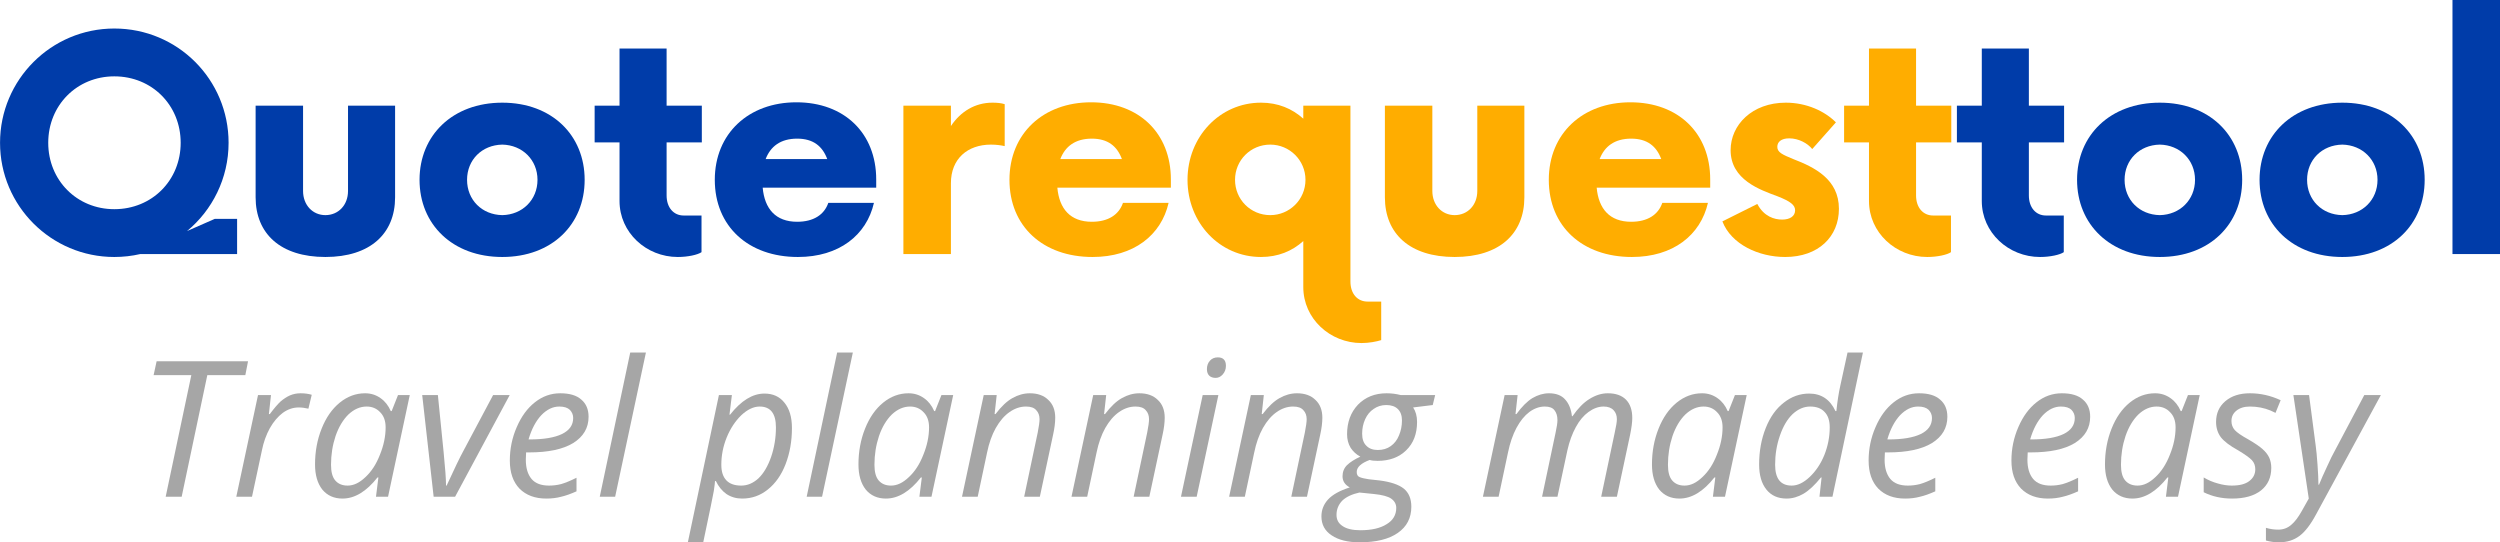 <svg xmlns="http://www.w3.org/2000/svg" xmlns:xlink="http://www.w3.org/1999/xlink" zoomAndPan="magnify" preserveAspectRatio="xMidYMid meet" version="1.0" viewBox="13.55 2.11 129.47 28.09"><defs><g/></defs><g fill="#003ca9" fill-opacity="1"><g transform="translate(12.841, 15.267)"><g><path d="M 12.988 -1.824 L 11.836 -1.824 L 10.395 -1.191 C 11.699 -2.266 12.547 -3.918 12.547 -5.762 C 12.547 -9.031 9.914 -11.68 6.629 -11.68 C 3.363 -11.68 0.711 -9.031 0.711 -5.762 C 0.711 -2.496 3.363 0.152 6.629 0.152 C 7.09 0.152 7.551 0.098 7.973 0 L 12.988 0 Z M 3.207 -5.762 C 3.207 -7.703 4.688 -9.203 6.629 -9.203 C 8.586 -9.203 10.066 -7.703 10.066 -5.762 C 10.066 -3.824 8.586 -2.324 6.629 -2.324 C 4.688 -2.324 3.207 -3.824 3.207 -5.762 Z M 3.207 -5.762 "/></g></g></g><g fill="#003ca9" fill-opacity="1"><g transform="translate(25.827, 15.267)"><g><path d="M 4.574 0.152 C 6.898 0.152 8.184 -1.059 8.184 -2.938 L 8.184 -7.684 L 5.746 -7.684 L 5.746 -3.266 C 5.746 -2.535 5.246 -2.016 4.574 -2.016 C 3.918 -2.016 3.418 -2.535 3.418 -3.266 L 3.418 -7.684 L 0.961 -7.684 L 0.961 -2.938 C 0.961 -1.059 2.246 0.152 4.574 0.152 Z M 4.574 0.152 "/></g></g></g><g fill="#003ca9" fill-opacity="1"><g transform="translate(34.683, 15.267)"><g><path d="M 4.879 0.152 C 7.453 0.152 9.145 -1.535 9.145 -3.844 C 9.145 -6.148 7.453 -7.84 4.879 -7.84 C 2.305 -7.84 0.594 -6.148 0.594 -3.844 C 0.594 -1.535 2.305 0.152 4.879 0.152 Z M 4.879 -2.016 C 3.824 -2.035 3.055 -2.805 3.055 -3.844 C 3.055 -4.879 3.824 -5.648 4.879 -5.668 C 5.918 -5.648 6.703 -4.879 6.703 -3.844 C 6.703 -2.805 5.918 -2.035 4.879 -2.016 Z M 4.879 -2.016 "/></g></g></g><g fill="#003ca9" fill-opacity="1"><g transform="translate(44.134, 15.267)"><g><path d="M 5.762 -5.781 L 5.762 -7.684 L 3.938 -7.684 L 3.938 -10.645 L 1.5 -10.645 L 1.5 -7.684 L 0.211 -7.684 L 0.211 -5.781 L 1.5 -5.781 L 1.5 -2.746 C 1.5 -1.113 2.883 0.152 4.516 0.152 C 5.035 0.152 5.551 0.039 5.746 -0.098 L 5.746 -1.996 L 4.82 -1.996 C 4.305 -1.996 3.938 -2.402 3.938 -3.035 L 3.938 -5.781 Z M 5.762 -5.781 "/></g></g></g><g fill="#003ca9" fill-opacity="1"><g transform="translate(49.974, 15.267)"><g><path d="M 8.953 -3.863 C 8.953 -6.262 7.301 -7.859 4.82 -7.859 C 2.344 -7.859 0.594 -6.242 0.594 -3.844 C 0.594 -1.441 2.324 0.152 4.898 0.152 C 7.031 0.152 8.453 -0.98 8.836 -2.652 L 6.473 -2.652 C 6.262 -2.035 5.707 -1.672 4.859 -1.672 C 3.746 -1.672 3.172 -2.344 3.074 -3.438 L 8.953 -3.438 Z M 4.859 -5.977 C 5.688 -5.977 6.168 -5.59 6.418 -4.918 L 3.227 -4.918 C 3.477 -5.57 3.996 -5.977 4.859 -5.977 Z M 4.859 -5.977 "/></g></g></g><g fill="#ffad00" fill-opacity="1"><g transform="translate(59.202, 15.267)"><g><path d="M 5.746 -7.84 C 4.84 -7.84 4.094 -7.379 3.594 -6.629 L 3.594 -7.684 L 1.133 -7.684 L 1.133 0 L 3.594 0 L 3.594 -3.668 C 3.594 -4.938 4.457 -5.668 5.668 -5.668 C 5.957 -5.668 6.207 -5.629 6.379 -5.59 L 6.379 -7.762 C 6.207 -7.82 5.977 -7.84 5.746 -7.84 Z M 5.746 -7.84 "/></g></g></g><g fill="#ffad00" fill-opacity="1"><g transform="translate(65.234, 15.267)"><g><path d="M 8.953 -3.863 C 8.953 -6.262 7.301 -7.859 4.82 -7.859 C 2.344 -7.859 0.594 -6.242 0.594 -3.844 C 0.594 -1.441 2.324 0.152 4.898 0.152 C 7.031 0.152 8.453 -0.98 8.836 -2.652 L 6.473 -2.652 C 6.262 -2.035 5.707 -1.672 4.859 -1.672 C 3.746 -1.672 3.172 -2.344 3.074 -3.438 L 8.953 -3.438 Z M 4.859 -5.977 C 5.688 -5.977 6.168 -5.59 6.418 -4.918 L 3.227 -4.918 C 3.477 -5.57 3.996 -5.977 4.859 -5.977 Z M 4.859 -5.977 "/></g></g></g><g fill="#ffad00" fill-opacity="1"><g transform="translate(74.455, 15.267)"><g><path d="M 9.914 2.461 C 9.395 2.461 9.031 2.055 9.031 1.422 L 9.031 -7.684 L 6.59 -7.684 L 6.59 -7.012 C 6.012 -7.531 5.285 -7.84 4.398 -7.84 C 2.266 -7.84 0.594 -6.07 0.594 -3.844 C 0.594 -1.613 2.266 0.152 4.398 0.152 C 5.285 0.152 6.012 -0.152 6.59 -0.672 L 6.59 1.711 C 6.59 3.344 7.973 4.609 9.605 4.609 C 9.988 4.609 10.375 4.535 10.625 4.457 L 10.625 2.461 Z M 4.879 -2.016 C 3.863 -2.016 3.055 -2.824 3.055 -3.844 C 3.055 -4.859 3.863 -5.668 4.879 -5.668 C 5.879 -5.668 6.703 -4.859 6.703 -3.844 C 6.703 -2.824 5.879 -2.016 4.879 -2.016 Z M 4.879 -2.016 "/></g></g></g><g fill="#ffad00" fill-opacity="1"><g transform="translate(84.31, 15.267)"><g><path d="M 4.574 0.152 C 6.898 0.152 8.184 -1.059 8.184 -2.938 L 8.184 -7.684 L 5.746 -7.684 L 5.746 -3.266 C 5.746 -2.535 5.246 -2.016 4.574 -2.016 C 3.918 -2.016 3.418 -2.535 3.418 -3.266 L 3.418 -7.684 L 0.961 -7.684 L 0.961 -2.938 C 0.961 -1.059 2.246 0.152 4.574 0.152 Z M 4.574 0.152 "/></g></g></g><g fill="#ffad00" fill-opacity="1"><g transform="translate(93.165, 15.267)"><g><path d="M 8.953 -3.863 C 8.953 -6.262 7.301 -7.859 4.82 -7.859 C 2.344 -7.859 0.594 -6.242 0.594 -3.844 C 0.594 -1.441 2.324 0.152 4.898 0.152 C 7.031 0.152 8.453 -0.98 8.836 -2.652 L 6.473 -2.652 C 6.262 -2.035 5.707 -1.672 4.859 -1.672 C 3.746 -1.672 3.172 -2.344 3.074 -3.438 L 8.953 -3.438 Z M 4.859 -5.977 C 5.688 -5.977 6.168 -5.59 6.418 -4.918 L 3.227 -4.918 C 3.477 -5.57 3.996 -5.977 4.859 -5.977 Z M 4.859 -5.977 "/></g></g></g><g fill="#ffad00" fill-opacity="1"><g transform="translate(102.386, 15.267)"><g><path d="M 3.613 0.152 C 5.34 0.152 6.398 -0.902 6.398 -2.344 C 6.398 -3.879 5.129 -4.496 4.035 -4.918 C 3.477 -5.148 3.207 -5.266 3.207 -5.551 C 3.207 -5.801 3.402 -5.992 3.824 -5.992 C 4.324 -5.992 4.785 -5.727 5.016 -5.438 L 6.242 -6.82 C 5.668 -7.398 4.727 -7.84 3.648 -7.84 C 1.902 -7.84 0.789 -6.688 0.789 -5.379 C 0.789 -3.844 2.324 -3.324 3.207 -2.996 C 3.898 -2.727 4.129 -2.535 4.129 -2.266 C 4.129 -1.961 3.863 -1.785 3.457 -1.785 C 3.055 -1.785 2.516 -1.941 2.172 -2.594 L 0.363 -1.691 C 0.824 -0.5 2.246 0.152 3.613 0.152 Z M 3.613 0.152 "/></g></g></g><g fill="#ffad00" fill-opacity="1"><g transform="translate(108.841, 15.267)"><g><path d="M 5.762 -5.781 L 5.762 -7.684 L 3.938 -7.684 L 3.938 -10.645 L 1.5 -10.645 L 1.5 -7.684 L 0.211 -7.684 L 0.211 -5.781 L 1.5 -5.781 L 1.5 -2.746 C 1.5 -1.113 2.883 0.152 4.516 0.152 C 5.035 0.152 5.551 0.039 5.746 -0.098 L 5.746 -1.996 L 4.82 -1.996 C 4.305 -1.996 3.938 -2.402 3.938 -3.035 L 3.938 -5.781 Z M 5.762 -5.781 "/></g></g></g><g fill="#003ca9" fill-opacity="1"><g transform="translate(114.683, 15.267)"><g><path d="M 5.762 -5.781 L 5.762 -7.684 L 3.938 -7.684 L 3.938 -10.645 L 1.5 -10.645 L 1.5 -7.684 L 0.211 -7.684 L 0.211 -5.781 L 1.5 -5.781 L 1.5 -2.746 C 1.5 -1.113 2.883 0.152 4.516 0.152 C 5.035 0.152 5.551 0.039 5.746 -0.098 L 5.746 -1.996 L 4.82 -1.996 C 4.305 -1.996 3.938 -2.402 3.938 -3.035 L 3.938 -5.781 Z M 5.762 -5.781 "/></g></g></g><g fill="#003ca9" fill-opacity="1"><g transform="translate(120.523, 15.267)"><g><path d="M 4.879 0.152 C 7.453 0.152 9.145 -1.535 9.145 -3.844 C 9.145 -6.148 7.453 -7.84 4.879 -7.84 C 2.305 -7.84 0.594 -6.148 0.594 -3.844 C 0.594 -1.535 2.305 0.152 4.879 0.152 Z M 4.879 -2.016 C 3.824 -2.035 3.055 -2.805 3.055 -3.844 C 3.055 -4.879 3.824 -5.648 4.879 -5.668 C 5.918 -5.648 6.703 -4.879 6.703 -3.844 C 6.703 -2.805 5.918 -2.035 4.879 -2.016 Z M 4.879 -2.016 "/></g></g></g><g fill="#003ca9" fill-opacity="1"><g transform="translate(129.974, 15.267)"><g><path d="M 4.879 0.152 C 7.453 0.152 9.145 -1.535 9.145 -3.844 C 9.145 -6.148 7.453 -7.84 4.879 -7.84 C 2.305 -7.84 0.594 -6.148 0.594 -3.844 C 0.594 -1.535 2.305 0.152 4.879 0.152 Z M 4.879 -2.016 C 3.824 -2.035 3.055 -2.805 3.055 -3.844 C 3.055 -4.879 3.824 -5.648 4.879 -5.668 C 5.918 -5.648 6.703 -4.879 6.703 -3.844 C 6.703 -2.805 5.918 -2.035 4.879 -2.016 Z M 4.879 -2.016 "/></g></g></g><g fill="#003ca9" fill-opacity="1"><g transform="translate(139.426, 15.267)"><g><path d="M 1.133 0 L 3.594 0 L 3.594 -13.16 L 1.133 -13.16 Z M 1.133 0 "/></g></g></g><g fill="#a6a6a6" fill-opacity="1"><g transform="translate(20.614, 27.836)"><g><path d="M 2.344 0 L 1.516 0 L 2.844 -6.297 L 0.891 -6.297 L 1.047 -7.016 L 5.781 -7.016 L 5.641 -6.297 L 3.672 -6.297 Z M 2.344 0 "/></g></g><g transform="translate(25.506, 27.836)"><g><path d="M 3.609 -5.359 C 3.828 -5.359 4.02 -5.332 4.188 -5.281 L 4.016 -4.562 C 3.836 -4.602 3.672 -4.625 3.516 -4.625 C 3.223 -4.625 2.945 -4.531 2.688 -4.344 C 2.438 -4.156 2.211 -3.891 2.016 -3.547 C 1.828 -3.203 1.691 -2.82 1.609 -2.406 L 1.094 0 L 0.281 0 L 1.406 -5.266 L 2.078 -5.266 L 1.969 -4.281 L 2.016 -4.281 C 2.242 -4.582 2.43 -4.801 2.578 -4.938 C 2.734 -5.07 2.895 -5.176 3.062 -5.25 C 3.227 -5.32 3.41 -5.359 3.609 -5.359 Z M 3.609 -5.359 "/></g></g><g transform="translate(29.396, 27.836)"><g><path d="M 3.062 -5.359 C 3.363 -5.359 3.629 -5.273 3.859 -5.109 C 4.086 -4.953 4.266 -4.727 4.391 -4.438 L 4.438 -4.438 L 4.766 -5.266 L 5.375 -5.266 L 4.25 0 L 3.625 0 L 3.75 -1 L 3.703 -1 C 3.129 -0.27 2.523 0.094 1.891 0.094 C 1.453 0.094 1.102 -0.062 0.844 -0.375 C 0.594 -0.695 0.469 -1.129 0.469 -1.672 C 0.469 -2.336 0.582 -2.957 0.812 -3.531 C 1.039 -4.102 1.352 -4.551 1.75 -4.875 C 2.145 -5.195 2.582 -5.359 3.062 -5.359 Z M 2.156 -0.578 C 2.469 -0.578 2.773 -0.723 3.078 -1.016 C 3.391 -1.305 3.641 -1.691 3.828 -2.172 C 4.023 -2.648 4.125 -3.125 4.125 -3.594 C 4.125 -3.926 4.031 -4.188 3.844 -4.375 C 3.664 -4.57 3.43 -4.672 3.141 -4.672 C 2.805 -4.672 2.492 -4.535 2.203 -4.266 C 1.922 -3.992 1.695 -3.617 1.531 -3.141 C 1.375 -2.672 1.297 -2.176 1.297 -1.656 C 1.297 -1.289 1.367 -1.02 1.516 -0.844 C 1.672 -0.664 1.883 -0.578 2.156 -0.578 Z M 2.156 -0.578 "/></g></g><g transform="translate(34.946, 27.836)"><g><path d="M 1.062 0 L 0.469 -5.266 L 1.281 -5.266 L 1.578 -2.312 C 1.66 -1.488 1.703 -0.91 1.703 -0.578 L 1.734 -0.578 C 2.141 -1.461 2.426 -2.055 2.594 -2.359 L 4.141 -5.266 L 5 -5.266 L 2.172 0 Z M 1.062 0 "/></g></g><g transform="translate(39.484, 27.836)"><g><path d="M 2.359 0.094 C 1.773 0.094 1.312 -0.078 0.969 -0.422 C 0.633 -0.773 0.469 -1.258 0.469 -1.875 C 0.469 -2.477 0.586 -3.055 0.828 -3.609 C 1.066 -4.16 1.379 -4.586 1.766 -4.891 C 2.16 -5.203 2.598 -5.359 3.078 -5.359 C 3.566 -5.359 3.93 -5.25 4.172 -5.031 C 4.422 -4.82 4.547 -4.523 4.547 -4.141 C 4.547 -3.566 4.281 -3.113 3.75 -2.781 C 3.219 -2.457 2.457 -2.297 1.469 -2.297 L 1.312 -2.297 L 1.297 -1.922 C 1.297 -1.492 1.395 -1.16 1.594 -0.922 C 1.789 -0.691 2.094 -0.578 2.5 -0.578 C 2.707 -0.578 2.914 -0.602 3.125 -0.656 C 3.344 -0.719 3.609 -0.828 3.922 -0.984 L 3.922 -0.281 C 3.617 -0.145 3.352 -0.051 3.125 0 C 2.895 0.062 2.641 0.094 2.359 0.094 Z M 3.031 -4.672 C 2.695 -4.672 2.383 -4.52 2.094 -4.219 C 1.812 -3.914 1.594 -3.5 1.438 -2.969 L 1.5 -2.969 C 2.227 -2.969 2.785 -3.062 3.172 -3.25 C 3.555 -3.438 3.75 -3.711 3.75 -4.078 C 3.75 -4.242 3.691 -4.383 3.578 -4.5 C 3.461 -4.613 3.281 -4.672 3.031 -4.672 Z M 3.031 -4.672 "/></g></g><g transform="translate(44.329, 27.836)"><g><path d="M 1.078 0 L 0.281 0 L 1.859 -7.469 L 2.672 -7.469 Z M 1.078 0 "/></g></g><g transform="translate(46.823, 27.836)"><g/></g><g transform="translate(49.375, 27.836)"><g><path d="M 2.609 0.094 C 2.305 0.094 2.035 0.016 1.797 -0.141 C 1.566 -0.305 1.383 -0.531 1.25 -0.812 L 1.203 -0.812 L 1.188 -0.641 C 1.176 -0.555 1.16 -0.441 1.141 -0.297 C 1.117 -0.148 0.938 0.734 0.594 2.359 L -0.203 2.359 L 1.406 -5.266 L 2.078 -5.266 L 1.953 -4.25 L 1.984 -4.25 C 2.555 -4.977 3.148 -5.344 3.766 -5.344 C 4.203 -5.344 4.547 -5.188 4.797 -4.875 C 5.055 -4.562 5.188 -4.125 5.188 -3.562 C 5.188 -2.883 5.078 -2.258 4.859 -1.688 C 4.641 -1.125 4.332 -0.688 3.938 -0.375 C 3.551 -0.062 3.109 0.094 2.609 0.094 Z M 3.516 -4.672 C 3.203 -4.672 2.883 -4.52 2.562 -4.219 C 2.25 -3.914 2 -3.535 1.812 -3.078 C 1.625 -2.617 1.531 -2.145 1.531 -1.656 C 1.531 -1.301 1.617 -1.031 1.797 -0.844 C 1.973 -0.664 2.227 -0.578 2.562 -0.578 C 2.883 -0.578 3.18 -0.703 3.453 -0.953 C 3.723 -1.211 3.941 -1.582 4.109 -2.062 C 4.273 -2.539 4.359 -3.051 4.359 -3.594 C 4.359 -4.312 4.078 -4.672 3.516 -4.672 Z M 3.516 -4.672 "/></g></g><g transform="translate(55.045, 27.836)"><g><path d="M 1.078 0 L 0.281 0 L 1.859 -7.469 L 2.672 -7.469 Z M 1.078 0 "/></g></g><g transform="translate(57.539, 27.836)"><g><path d="M 3.062 -5.359 C 3.363 -5.359 3.629 -5.273 3.859 -5.109 C 4.086 -4.953 4.266 -4.727 4.391 -4.438 L 4.438 -4.438 L 4.766 -5.266 L 5.375 -5.266 L 4.25 0 L 3.625 0 L 3.75 -1 L 3.703 -1 C 3.129 -0.27 2.523 0.094 1.891 0.094 C 1.453 0.094 1.102 -0.062 0.844 -0.375 C 0.594 -0.695 0.469 -1.129 0.469 -1.672 C 0.469 -2.336 0.582 -2.957 0.812 -3.531 C 1.039 -4.102 1.352 -4.551 1.75 -4.875 C 2.145 -5.195 2.582 -5.359 3.062 -5.359 Z M 2.156 -0.578 C 2.469 -0.578 2.773 -0.723 3.078 -1.016 C 3.391 -1.305 3.641 -1.691 3.828 -2.172 C 4.023 -2.648 4.125 -3.125 4.125 -3.594 C 4.125 -3.926 4.031 -4.188 3.844 -4.375 C 3.664 -4.57 3.43 -4.672 3.141 -4.672 C 2.805 -4.672 2.492 -4.535 2.203 -4.266 C 1.922 -3.992 1.695 -3.617 1.531 -3.141 C 1.375 -2.672 1.297 -2.176 1.297 -1.656 C 1.297 -1.289 1.367 -1.02 1.516 -0.844 C 1.672 -0.664 1.883 -0.578 2.156 -0.578 Z M 2.156 -0.578 "/></g></g><g transform="translate(63.089, 27.836)"><g><path d="M 3.5 0 L 4.203 -3.328 C 4.266 -3.648 4.297 -3.879 4.297 -4.016 C 4.297 -4.211 4.238 -4.367 4.125 -4.484 C 4.02 -4.609 3.844 -4.672 3.594 -4.672 C 3.301 -4.672 3.02 -4.578 2.75 -4.391 C 2.477 -4.203 2.238 -3.926 2.031 -3.562 C 1.832 -3.207 1.68 -2.781 1.578 -2.281 L 1.094 0 L 0.281 0 L 1.406 -5.266 L 2.078 -5.266 L 1.969 -4.281 L 2.016 -4.281 C 2.316 -4.676 2.609 -4.953 2.891 -5.109 C 3.18 -5.273 3.484 -5.359 3.797 -5.359 C 4.203 -5.359 4.52 -5.242 4.75 -5.016 C 4.988 -4.797 5.109 -4.488 5.109 -4.094 C 5.109 -3.832 5.07 -3.539 5 -3.219 L 4.312 0 Z M 3.5 0 "/></g></g><g transform="translate(68.759, 27.836)"><g><path d="M 3.5 0 L 4.203 -3.328 C 4.266 -3.648 4.297 -3.879 4.297 -4.016 C 4.297 -4.211 4.238 -4.367 4.125 -4.484 C 4.02 -4.609 3.844 -4.672 3.594 -4.672 C 3.301 -4.672 3.02 -4.578 2.75 -4.391 C 2.477 -4.203 2.238 -3.926 2.031 -3.562 C 1.832 -3.207 1.68 -2.781 1.578 -2.281 L 1.094 0 L 0.281 0 L 1.406 -5.266 L 2.078 -5.266 L 1.969 -4.281 L 2.016 -4.281 C 2.316 -4.676 2.609 -4.953 2.891 -5.109 C 3.18 -5.273 3.484 -5.359 3.797 -5.359 C 4.203 -5.359 4.52 -5.242 4.75 -5.016 C 4.988 -4.797 5.109 -4.488 5.109 -4.094 C 5.109 -3.832 5.07 -3.539 5 -3.219 L 4.312 0 Z M 3.5 0 "/></g></g><g transform="translate(74.429, 27.836)"><g><path d="M 1.094 0 L 0.281 0 L 1.406 -5.266 L 2.219 -5.266 Z M 1.625 -6.609 C 1.625 -6.785 1.676 -6.93 1.781 -7.047 C 1.883 -7.16 2.02 -7.219 2.188 -7.219 C 2.469 -7.219 2.609 -7.07 2.609 -6.781 C 2.609 -6.602 2.551 -6.453 2.438 -6.328 C 2.332 -6.211 2.211 -6.156 2.078 -6.156 C 1.941 -6.156 1.832 -6.191 1.75 -6.266 C 1.664 -6.348 1.625 -6.461 1.625 -6.609 Z M 1.625 -6.609 "/></g></g><g transform="translate(76.923, 27.836)"><g><path d="M 3.5 0 L 4.203 -3.328 C 4.266 -3.648 4.297 -3.879 4.297 -4.016 C 4.297 -4.211 4.238 -4.367 4.125 -4.484 C 4.02 -4.609 3.844 -4.672 3.594 -4.672 C 3.301 -4.672 3.02 -4.578 2.75 -4.391 C 2.477 -4.203 2.238 -3.926 2.031 -3.562 C 1.832 -3.207 1.68 -2.781 1.578 -2.281 L 1.094 0 L 0.281 0 L 1.406 -5.266 L 2.078 -5.266 L 1.969 -4.281 L 2.016 -4.281 C 2.316 -4.676 2.609 -4.953 2.891 -5.109 C 3.18 -5.273 3.484 -5.359 3.797 -5.359 C 4.203 -5.359 4.52 -5.242 4.75 -5.016 C 4.988 -4.797 5.109 -4.488 5.109 -4.094 C 5.109 -3.832 5.07 -3.539 5 -3.219 L 4.312 0 Z M 3.5 0 "/></g></g><g transform="translate(82.593, 27.836)"><g><path d="M 5.281 -5.266 L 5.156 -4.75 L 4.141 -4.625 C 4.273 -4.426 4.344 -4.176 4.344 -3.875 C 4.344 -3.258 4.156 -2.77 3.781 -2.406 C 3.406 -2.039 2.91 -1.859 2.297 -1.859 C 2.117 -1.859 1.984 -1.875 1.891 -1.906 C 1.441 -1.738 1.219 -1.531 1.219 -1.281 C 1.219 -1.145 1.27 -1.055 1.375 -1.016 C 1.477 -0.973 1.633 -0.938 1.844 -0.906 L 2.406 -0.844 C 2.977 -0.77 3.395 -0.629 3.656 -0.422 C 3.914 -0.211 4.047 0.098 4.047 0.516 C 4.047 1.098 3.812 1.551 3.344 1.875 C 2.883 2.195 2.227 2.359 1.375 2.359 C 0.758 2.359 0.273 2.238 -0.078 2 C -0.43 1.77 -0.609 1.441 -0.609 1.016 C -0.609 0.68 -0.492 0.391 -0.266 0.141 C -0.035 -0.109 0.336 -0.316 0.859 -0.484 C 0.609 -0.617 0.484 -0.812 0.484 -1.062 C 0.484 -1.289 0.562 -1.484 0.719 -1.641 C 0.883 -1.797 1.113 -1.941 1.406 -2.078 C 1.207 -2.18 1.039 -2.332 0.906 -2.531 C 0.781 -2.738 0.719 -2.973 0.719 -3.234 C 0.719 -3.859 0.906 -4.367 1.281 -4.766 C 1.664 -5.16 2.16 -5.359 2.766 -5.359 C 3.016 -5.359 3.258 -5.328 3.5 -5.266 Z M 0.172 0.938 C 0.172 1.188 0.273 1.379 0.484 1.516 C 0.691 1.66 1 1.734 1.406 1.734 C 1.988 1.734 2.441 1.629 2.766 1.422 C 3.098 1.223 3.266 0.941 3.266 0.578 C 3.266 0.379 3.176 0.219 3 0.094 C 2.832 -0.02 2.539 -0.098 2.125 -0.141 L 1.359 -0.219 C 0.973 -0.133 0.676 0.004 0.469 0.203 C 0.27 0.41 0.172 0.656 0.172 0.938 Z M 1.5 -3.266 C 1.5 -2.992 1.57 -2.785 1.719 -2.641 C 1.863 -2.492 2.062 -2.422 2.312 -2.422 C 2.57 -2.422 2.797 -2.488 2.984 -2.625 C 3.172 -2.758 3.312 -2.941 3.406 -3.172 C 3.508 -3.41 3.562 -3.672 3.562 -3.953 C 3.562 -4.211 3.488 -4.41 3.344 -4.547 C 3.207 -4.68 3.008 -4.75 2.75 -4.75 C 2.5 -4.75 2.281 -4.68 2.094 -4.547 C 1.906 -4.422 1.758 -4.242 1.656 -4.016 C 1.551 -3.785 1.5 -3.535 1.5 -3.266 Z M 1.5 -3.266 "/></g></g><g transform="translate(87.514, 27.836)"><g/></g><g transform="translate(90.066, 27.836)"><g><path d="M 3.344 0 L 4.047 -3.328 C 4.109 -3.617 4.141 -3.832 4.141 -3.969 C 4.141 -4.188 4.086 -4.359 3.984 -4.484 C 3.891 -4.609 3.723 -4.672 3.484 -4.672 C 3.211 -4.672 2.945 -4.578 2.688 -4.391 C 2.438 -4.203 2.211 -3.926 2.016 -3.562 C 1.828 -3.207 1.68 -2.781 1.578 -2.281 L 1.094 0 L 0.281 0 L 1.406 -5.266 L 2.078 -5.266 L 1.969 -4.281 L 2.016 -4.281 C 2.297 -4.664 2.57 -4.941 2.844 -5.109 C 3.125 -5.273 3.41 -5.359 3.703 -5.359 C 4.066 -5.359 4.344 -5.254 4.531 -5.047 C 4.727 -4.836 4.848 -4.547 4.891 -4.172 L 4.922 -4.172 C 5.203 -4.578 5.492 -4.875 5.797 -5.062 C 6.109 -5.258 6.426 -5.359 6.75 -5.359 C 7.156 -5.359 7.469 -5.25 7.688 -5.031 C 7.906 -4.812 8.016 -4.492 8.016 -4.078 C 8.016 -3.859 7.977 -3.57 7.906 -3.219 L 7.219 0 L 6.406 0 L 7.109 -3.328 C 7.18 -3.648 7.219 -3.879 7.219 -4.016 C 7.219 -4.211 7.16 -4.367 7.047 -4.484 C 6.93 -4.609 6.758 -4.672 6.531 -4.672 C 6.27 -4.672 6.008 -4.578 5.75 -4.391 C 5.5 -4.211 5.281 -3.953 5.094 -3.609 C 4.906 -3.266 4.758 -2.863 4.656 -2.406 L 4.141 0 Z M 3.344 0 "/></g></g><g transform="translate(98.633, 27.836)"><g><path d="M 3.062 -5.359 C 3.363 -5.359 3.629 -5.273 3.859 -5.109 C 4.086 -4.953 4.266 -4.727 4.391 -4.438 L 4.438 -4.438 L 4.766 -5.266 L 5.375 -5.266 L 4.25 0 L 3.625 0 L 3.75 -1 L 3.703 -1 C 3.129 -0.27 2.523 0.094 1.891 0.094 C 1.453 0.094 1.102 -0.062 0.844 -0.375 C 0.594 -0.695 0.469 -1.129 0.469 -1.672 C 0.469 -2.336 0.582 -2.957 0.812 -3.531 C 1.039 -4.102 1.352 -4.551 1.75 -4.875 C 2.145 -5.195 2.582 -5.359 3.062 -5.359 Z M 2.156 -0.578 C 2.469 -0.578 2.773 -0.723 3.078 -1.016 C 3.391 -1.305 3.641 -1.691 3.828 -2.172 C 4.023 -2.648 4.125 -3.125 4.125 -3.594 C 4.125 -3.926 4.031 -4.188 3.844 -4.375 C 3.664 -4.57 3.43 -4.672 3.141 -4.672 C 2.805 -4.672 2.492 -4.535 2.203 -4.266 C 1.922 -3.992 1.695 -3.617 1.531 -3.141 C 1.375 -2.672 1.297 -2.176 1.297 -1.656 C 1.297 -1.289 1.367 -1.02 1.516 -0.844 C 1.672 -0.664 1.883 -0.578 2.156 -0.578 Z M 2.156 -0.578 "/></g></g><g transform="translate(104.183, 27.836)"><g><path d="M 3.062 -5.344 C 3.688 -5.344 4.141 -5.039 4.422 -4.438 L 4.469 -4.438 C 4.52 -4.926 4.586 -5.363 4.672 -5.75 L 5.047 -7.469 L 5.844 -7.469 L 4.266 0 L 3.594 0 L 3.703 -1 L 3.672 -1 C 3.348 -0.602 3.047 -0.32 2.766 -0.156 C 2.484 0.008 2.191 0.094 1.891 0.094 C 1.441 0.094 1.094 -0.062 0.844 -0.375 C 0.594 -0.688 0.469 -1.117 0.469 -1.672 C 0.469 -2.359 0.582 -2.988 0.812 -3.562 C 1.039 -4.133 1.352 -4.57 1.75 -4.875 C 2.145 -5.188 2.582 -5.344 3.062 -5.344 Z M 2.156 -0.578 C 2.457 -0.578 2.766 -0.723 3.078 -1.016 C 3.398 -1.316 3.656 -1.695 3.844 -2.156 C 4.031 -2.625 4.125 -3.102 4.125 -3.594 C 4.125 -3.945 4.035 -4.211 3.859 -4.391 C 3.691 -4.578 3.441 -4.672 3.109 -4.672 C 2.785 -4.672 2.484 -4.539 2.203 -4.281 C 1.93 -4.02 1.711 -3.648 1.547 -3.172 C 1.379 -2.691 1.297 -2.188 1.297 -1.656 C 1.297 -0.938 1.582 -0.578 2.156 -0.578 Z M 2.156 -0.578 "/></g></g><g transform="translate(109.853, 27.836)"><g><path d="M 2.359 0.094 C 1.773 0.094 1.312 -0.078 0.969 -0.422 C 0.633 -0.773 0.469 -1.258 0.469 -1.875 C 0.469 -2.477 0.586 -3.055 0.828 -3.609 C 1.066 -4.16 1.379 -4.586 1.766 -4.891 C 2.16 -5.203 2.598 -5.359 3.078 -5.359 C 3.566 -5.359 3.93 -5.25 4.172 -5.031 C 4.422 -4.82 4.547 -4.523 4.547 -4.141 C 4.547 -3.566 4.281 -3.113 3.75 -2.781 C 3.219 -2.457 2.457 -2.297 1.469 -2.297 L 1.312 -2.297 L 1.297 -1.922 C 1.297 -1.492 1.395 -1.16 1.594 -0.922 C 1.789 -0.691 2.094 -0.578 2.5 -0.578 C 2.707 -0.578 2.914 -0.602 3.125 -0.656 C 3.344 -0.719 3.609 -0.828 3.922 -0.984 L 3.922 -0.281 C 3.617 -0.145 3.352 -0.051 3.125 0 C 2.895 0.062 2.641 0.094 2.359 0.094 Z M 3.031 -4.672 C 2.695 -4.672 2.383 -4.52 2.094 -4.219 C 1.812 -3.914 1.594 -3.5 1.438 -2.969 L 1.5 -2.969 C 2.227 -2.969 2.785 -3.062 3.172 -3.25 C 3.555 -3.438 3.75 -3.711 3.75 -4.078 C 3.75 -4.242 3.691 -4.383 3.578 -4.5 C 3.461 -4.613 3.281 -4.672 3.031 -4.672 Z M 3.031 -4.672 "/></g></g><g transform="translate(114.697, 27.836)"><g/></g><g transform="translate(117.249, 27.836)"><g><path d="M 2.359 0.094 C 1.773 0.094 1.312 -0.078 0.969 -0.422 C 0.633 -0.773 0.469 -1.258 0.469 -1.875 C 0.469 -2.477 0.586 -3.055 0.828 -3.609 C 1.066 -4.16 1.379 -4.586 1.766 -4.891 C 2.16 -5.203 2.598 -5.359 3.078 -5.359 C 3.566 -5.359 3.93 -5.25 4.172 -5.031 C 4.422 -4.82 4.547 -4.523 4.547 -4.141 C 4.547 -3.566 4.281 -3.113 3.75 -2.781 C 3.219 -2.457 2.457 -2.297 1.469 -2.297 L 1.312 -2.297 L 1.297 -1.922 C 1.297 -1.492 1.395 -1.16 1.594 -0.922 C 1.789 -0.691 2.094 -0.578 2.5 -0.578 C 2.707 -0.578 2.914 -0.602 3.125 -0.656 C 3.344 -0.719 3.609 -0.828 3.922 -0.984 L 3.922 -0.281 C 3.617 -0.145 3.352 -0.051 3.125 0 C 2.895 0.062 2.641 0.094 2.359 0.094 Z M 3.031 -4.672 C 2.695 -4.672 2.383 -4.52 2.094 -4.219 C 1.812 -3.914 1.594 -3.5 1.438 -2.969 L 1.5 -2.969 C 2.227 -2.969 2.785 -3.062 3.172 -3.25 C 3.555 -3.438 3.75 -3.711 3.75 -4.078 C 3.75 -4.242 3.691 -4.383 3.578 -4.5 C 3.461 -4.613 3.281 -4.672 3.031 -4.672 Z M 3.031 -4.672 "/></g></g><g transform="translate(122.094, 27.836)"><g><path d="M 3.062 -5.359 C 3.363 -5.359 3.629 -5.273 3.859 -5.109 C 4.086 -4.953 4.266 -4.727 4.391 -4.438 L 4.438 -4.438 L 4.766 -5.266 L 5.375 -5.266 L 4.25 0 L 3.625 0 L 3.75 -1 L 3.703 -1 C 3.129 -0.27 2.523 0.094 1.891 0.094 C 1.453 0.094 1.102 -0.062 0.844 -0.375 C 0.594 -0.695 0.469 -1.129 0.469 -1.672 C 0.469 -2.336 0.582 -2.957 0.812 -3.531 C 1.039 -4.102 1.352 -4.551 1.75 -4.875 C 2.145 -5.195 2.582 -5.359 3.062 -5.359 Z M 2.156 -0.578 C 2.469 -0.578 2.773 -0.723 3.078 -1.016 C 3.391 -1.305 3.641 -1.691 3.828 -2.172 C 4.023 -2.648 4.125 -3.125 4.125 -3.594 C 4.125 -3.926 4.031 -4.188 3.844 -4.375 C 3.664 -4.57 3.43 -4.672 3.141 -4.672 C 2.805 -4.672 2.492 -4.535 2.203 -4.266 C 1.922 -3.992 1.695 -3.617 1.531 -3.141 C 1.375 -2.672 1.297 -2.176 1.297 -1.656 C 1.297 -1.289 1.367 -1.02 1.516 -0.844 C 1.672 -0.664 1.883 -0.578 2.156 -0.578 Z M 2.156 -0.578 "/></g></g><g transform="translate(127.644, 27.836)"><g><path d="M 3.531 -1.5 C 3.531 -1 3.352 -0.609 3 -0.328 C 2.645 -0.047 2.145 0.094 1.5 0.094 C 0.957 0.094 0.469 -0.016 0.031 -0.234 L 0.031 -1 C 0.258 -0.863 0.504 -0.758 0.766 -0.688 C 1.023 -0.613 1.266 -0.578 1.484 -0.578 C 1.891 -0.578 2.191 -0.656 2.391 -0.812 C 2.598 -0.969 2.703 -1.172 2.703 -1.422 C 2.703 -1.609 2.645 -1.766 2.531 -1.891 C 2.414 -2.016 2.176 -2.188 1.812 -2.406 C 1.395 -2.633 1.098 -2.859 0.922 -3.078 C 0.754 -3.305 0.672 -3.57 0.672 -3.875 C 0.672 -4.32 0.832 -4.68 1.156 -4.953 C 1.477 -5.223 1.898 -5.359 2.422 -5.359 C 2.973 -5.359 3.504 -5.238 4.016 -5 L 3.75 -4.344 L 3.484 -4.469 C 3.16 -4.602 2.805 -4.672 2.422 -4.672 C 2.129 -4.672 1.895 -4.598 1.719 -4.453 C 1.551 -4.316 1.469 -4.141 1.469 -3.922 C 1.469 -3.742 1.523 -3.586 1.641 -3.453 C 1.754 -3.328 1.988 -3.164 2.344 -2.969 C 2.688 -2.77 2.93 -2.602 3.078 -2.469 C 3.234 -2.332 3.348 -2.188 3.422 -2.031 C 3.492 -1.875 3.531 -1.695 3.531 -1.5 Z M 3.531 -1.5 "/></g></g><g transform="translate(131.851, 27.836)"><g><path d="M 0.469 -5.266 L 1.281 -5.266 L 1.625 -2.641 C 1.656 -2.422 1.688 -2.094 1.719 -1.656 C 1.75 -1.227 1.766 -0.883 1.766 -0.625 L 1.797 -0.625 C 1.91 -0.906 2.051 -1.223 2.219 -1.578 C 2.383 -1.941 2.508 -2.195 2.594 -2.344 L 4.141 -5.266 L 5 -5.266 L 1.656 0.891 C 1.363 1.441 1.07 1.82 0.781 2.031 C 0.488 2.25 0.133 2.359 -0.281 2.359 C -0.508 2.359 -0.734 2.328 -0.953 2.266 L -0.953 1.609 C -0.742 1.672 -0.531 1.703 -0.312 1.703 C -0.051 1.703 0.172 1.617 0.359 1.453 C 0.547 1.297 0.727 1.055 0.906 0.734 L 1.266 0.094 Z M 0.469 -5.266 "/></g></g></g></svg>